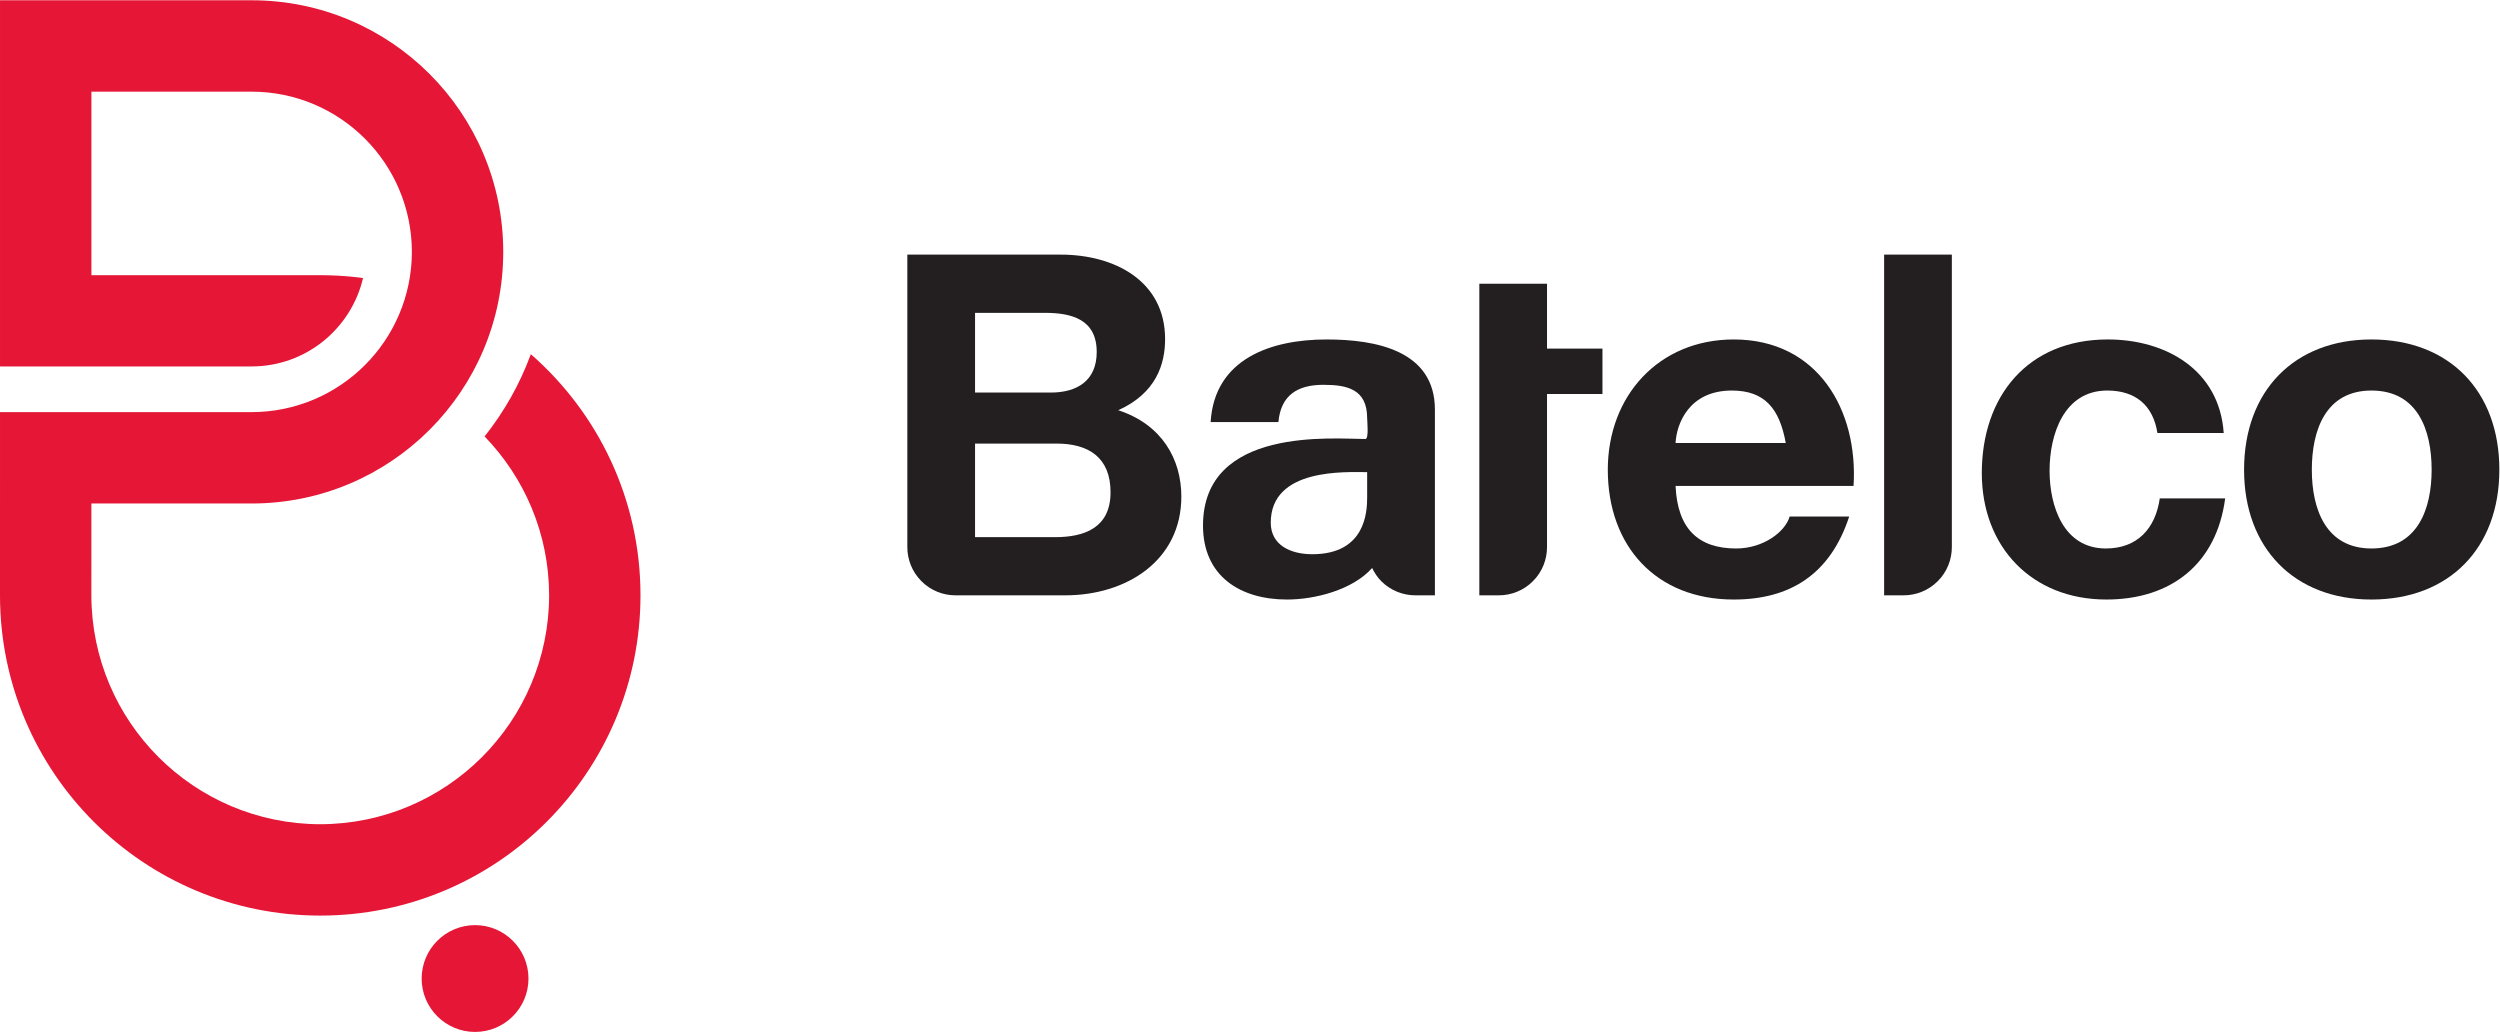 <?xml version="1.0" encoding="UTF-8" standalone="no"?>
<!-- Created with Inkscape (http://www.inkscape.org/) -->

<svg
   version="1.1"
   id="svg2"
   width="768.04"
   height="317.027"
   viewBox="0 0 768.04 317.027"
   sodipodi:docname="batelco-bahrain-telecommunications-company-b-s-c.eps"
   xmlns:inkscape="http://www.inkscape.org/namespaces/inkscape"
   xmlns:sodipodi="http://sodipodi.sourceforge.net/DTD/sodipodi-0.dtd"
   xmlns="http://www.w3.org/2000/svg"
   xmlns:svg="http://www.w3.org/2000/svg">
  <defs
     id="defs6" />
  <sodipodi:namedview
     id="namedview4"
     pagecolor="#ffffff"
     bordercolor="#000000"
     borderopacity="0.25"
     inkscape:showpageshadow="2"
     inkscape:pageopacity="0.0"
     inkscape:pagecheckerboard="0"
     inkscape:deskcolor="#d1d1d1" />
  <g
     id="g8"
     inkscape:groupmode="layer"
     inkscape:label="ink_ext_XXXXXX"
     transform="matrix(1.333,0,0,-1.333,0,317.027)">
    <g
       id="g10"
       transform="scale(0.1)">
      <path
         d="m 5465.49,1114.21 c -105.52,0 -137.44,91.28 -137.44,181.47 0,91.29 31.92,182.54 137.44,182.54 106.7,0 138.69,-91.25 138.69,-182.54 0,-90.19 -31.99,-181.47 -138.69,-181.47 z m 0,481.73 c -178.14,0 -293.59,-118.77 -293.59,-300.26 0,-180.35 115.45,-299.121 293.59,-299.121 179.3,0 294.77,118.771 294.77,299.121 0,181.49 -115.47,300.26 -294.77,300.26"
         style="fill:#231f20;fill-opacity:1;fill-rule:nonzero;stroke:none"
         id="path12" />
      <path
         d="m 4853.38,1114.21 c -97.91,0 -129.74,97.84 -129.74,179.27 0,83.54 32.97,184.74 133.03,184.74 64.92,0 105.62,-34.05 115.5,-97.9 H 5125 c -9.88,145.23 -132.96,215.62 -267.18,215.62 -184.79,0 -290.35,-130.93 -290.35,-307.99 0,-170.45 115.45,-291.391 287.09,-291.391 149.55,0 254.04,82.451 273.78,233.101 h -150.72 c -9.82,-69.28 -51.7,-115.45 -124.24,-115.45"
         style="fill:#231f20;fill-opacity:1;fill-rule:nonzero;stroke:none"
         id="path14" />
      <path
         d="m 3861.67,1357.27 c 2.18,43.98 30.7,120.95 129.76,120.95 75.84,0 109.96,-41.8 124.2,-120.95 z m 134.17,238.67 c -172.69,0 -290.35,-129.76 -290.35,-300.26 0,-176.05 111.04,-299.121 290.35,-299.121 128.74,0 222.11,57.201 266.02,191.311 h -137.28 c -9.97,-35.15 -60.59,-73.66 -123.25,-73.66 -86.91,0 -135.27,45 -139.66,144.1 h 410.21 c 10.96,174.82 -82.42,337.63 -276.04,337.63"
         style="fill:#231f20;fill-opacity:1;fill-rule:nonzero;stroke:none"
         id="path16" />
      <path
         d="m 3150.88,1231.88 c 0,-34.09 -4.39,-130.89 -126.5,-130.89 -50.57,0 -95.68,21.33 -95.68,72.58 0,126.72 172.69,116.6 222.18,116.6 z m -93.49,364.06 c -127.54,0 -258.45,-44.06 -267.24,-190.31 h 156.22 c 5.45,61.58 43.95,85.8 103.34,85.8 54.98,0 101.17,-9.92 101.17,-76.97 0,-6.61 4.26,-47.91 -4,-47.91 -73.07,0 -374.34,29.5 -374.34,-199.52 0,-116.64 85.77,-170.471 193.6,-170.471 64.08,0 150.95,21.971 196.23,72.671 5.31,-10.94 12.01,-21.36 21.05,-30.4 21.74,-21.74 50.14,-32.57 78.6,-32.57 h 45 v 427.94 c 0,136.43 -136.31,161.74 -249.63,161.74"
         style="fill:#231f20;fill-opacity:1;fill-rule:nonzero;stroke:none"
         id="path18" />
      <path
         d="m 4498.42,1791.49 h -156.09 v -785.23 h 44.98 c 28.48,0 56.87,10.83 78.59,32.57 21.64,21.63 32.52,50.09 32.52,78.59 v 674.07"
         style="fill:#231f20;fill-opacity:1;fill-rule:nonzero;stroke:none"
         id="path20" />
      <path
         d="m 2431.87,1140.33 h -184.66 v 215.65 h 187.97 c 73.67,0 124.3,-31.95 124.3,-112.23 0,-81.41 -59.4,-103.42 -127.61,-103.42 z m -184.66,516.94 h 161.61 c 61.59,0 118.78,-15.43 118.78,-90.17 0,-66 -45.06,-93.52 -105.6,-93.52 h -174.79 z m 330.02,-224.38 c 87.72,39.43 107.98,106.63 107.98,163.89 0,133.91 -116.2,194.71 -240.77,194.71 h -353.33 v -674.07 c 0,-28.5 10.9,-56.96 32.53,-78.59 21.73,-21.74 50.11,-32.57 78.59,-32.57 h 252.82 c 141.8,0 267.59,80.52 267.59,227.58 0,85.92 -44.51,166.05 -145.41,199.05"
         style="fill:#231f20;fill-opacity:1;fill-rule:nonzero;stroke:none"
         id="path22" />
      <path
         d="M 3693.19,1574.81 H 3565.42 V 1724.4 H 3409.4 v -718.14 h 44.96 c 28.46,0 56.84,10.83 78.56,32.57 21.69,21.63 32.5,50.09 32.5,78.59 v 352.89 h 127.77 v 104.5"
         style="fill:#231f20;fill-opacity:1;fill-rule:nonzero;stroke:none"
         id="path24" />
      <path
         d="M 1217.98,123.012 C 1217.98,55.09 1162.75,0 1094.87,0 1026.96,0 971.785,55.09 971.785,123.012 c 0,68.019 55.175,123.148 123.085,123.148 67.88,0 123.11,-55.129 123.11,-123.148"
         style="fill:#e51636;fill-opacity:1;fill-rule:nonzero;stroke:none"
         id="path26" />
      <path
         d="m 738.145,1744.07 c 55.285,0 98.574,-6.58 98.574,-6.58 C 809.387,1620.91 705.176,1533.91 580.02,1533.77 H 0.039 v 843.89 H 579.988 c 320.254,-0.06 579.802,-259.55 579.842,-579.92 -0.04,-320.31 -259.588,-579.81 -579.842,-579.85 H 210.613 l -0.039,-211.64 c 0.52,-291.309 236.203,-526.988 527.512,-527.559 291.234,0.571 526.974,236.25 527.484,527.559 -0.24,142.44 -56.98,271.33 -148.73,366.17 44.93,56.62 81.23,120.44 106.56,189.59 154.79,-135.31 252.71,-334.02 252.74,-555.76 C 1476.03,598.512 1145.71,268.199 738.086,268.141 330.398,268.199 0.078,598.512 0,1006.25 l 0.039,422.22 H 579.988 c 203.907,0.34 368.891,165.36 369.27,369.27 -0.379,203.98 -165.363,369 -369.27,369.31 H 210.664 v -422.98 h 527.481"
         style="fill:#e51636;fill-opacity:1;fill-rule:nonzero;stroke:none"
         id="path28" />
    </g>
  </g>
</svg>
